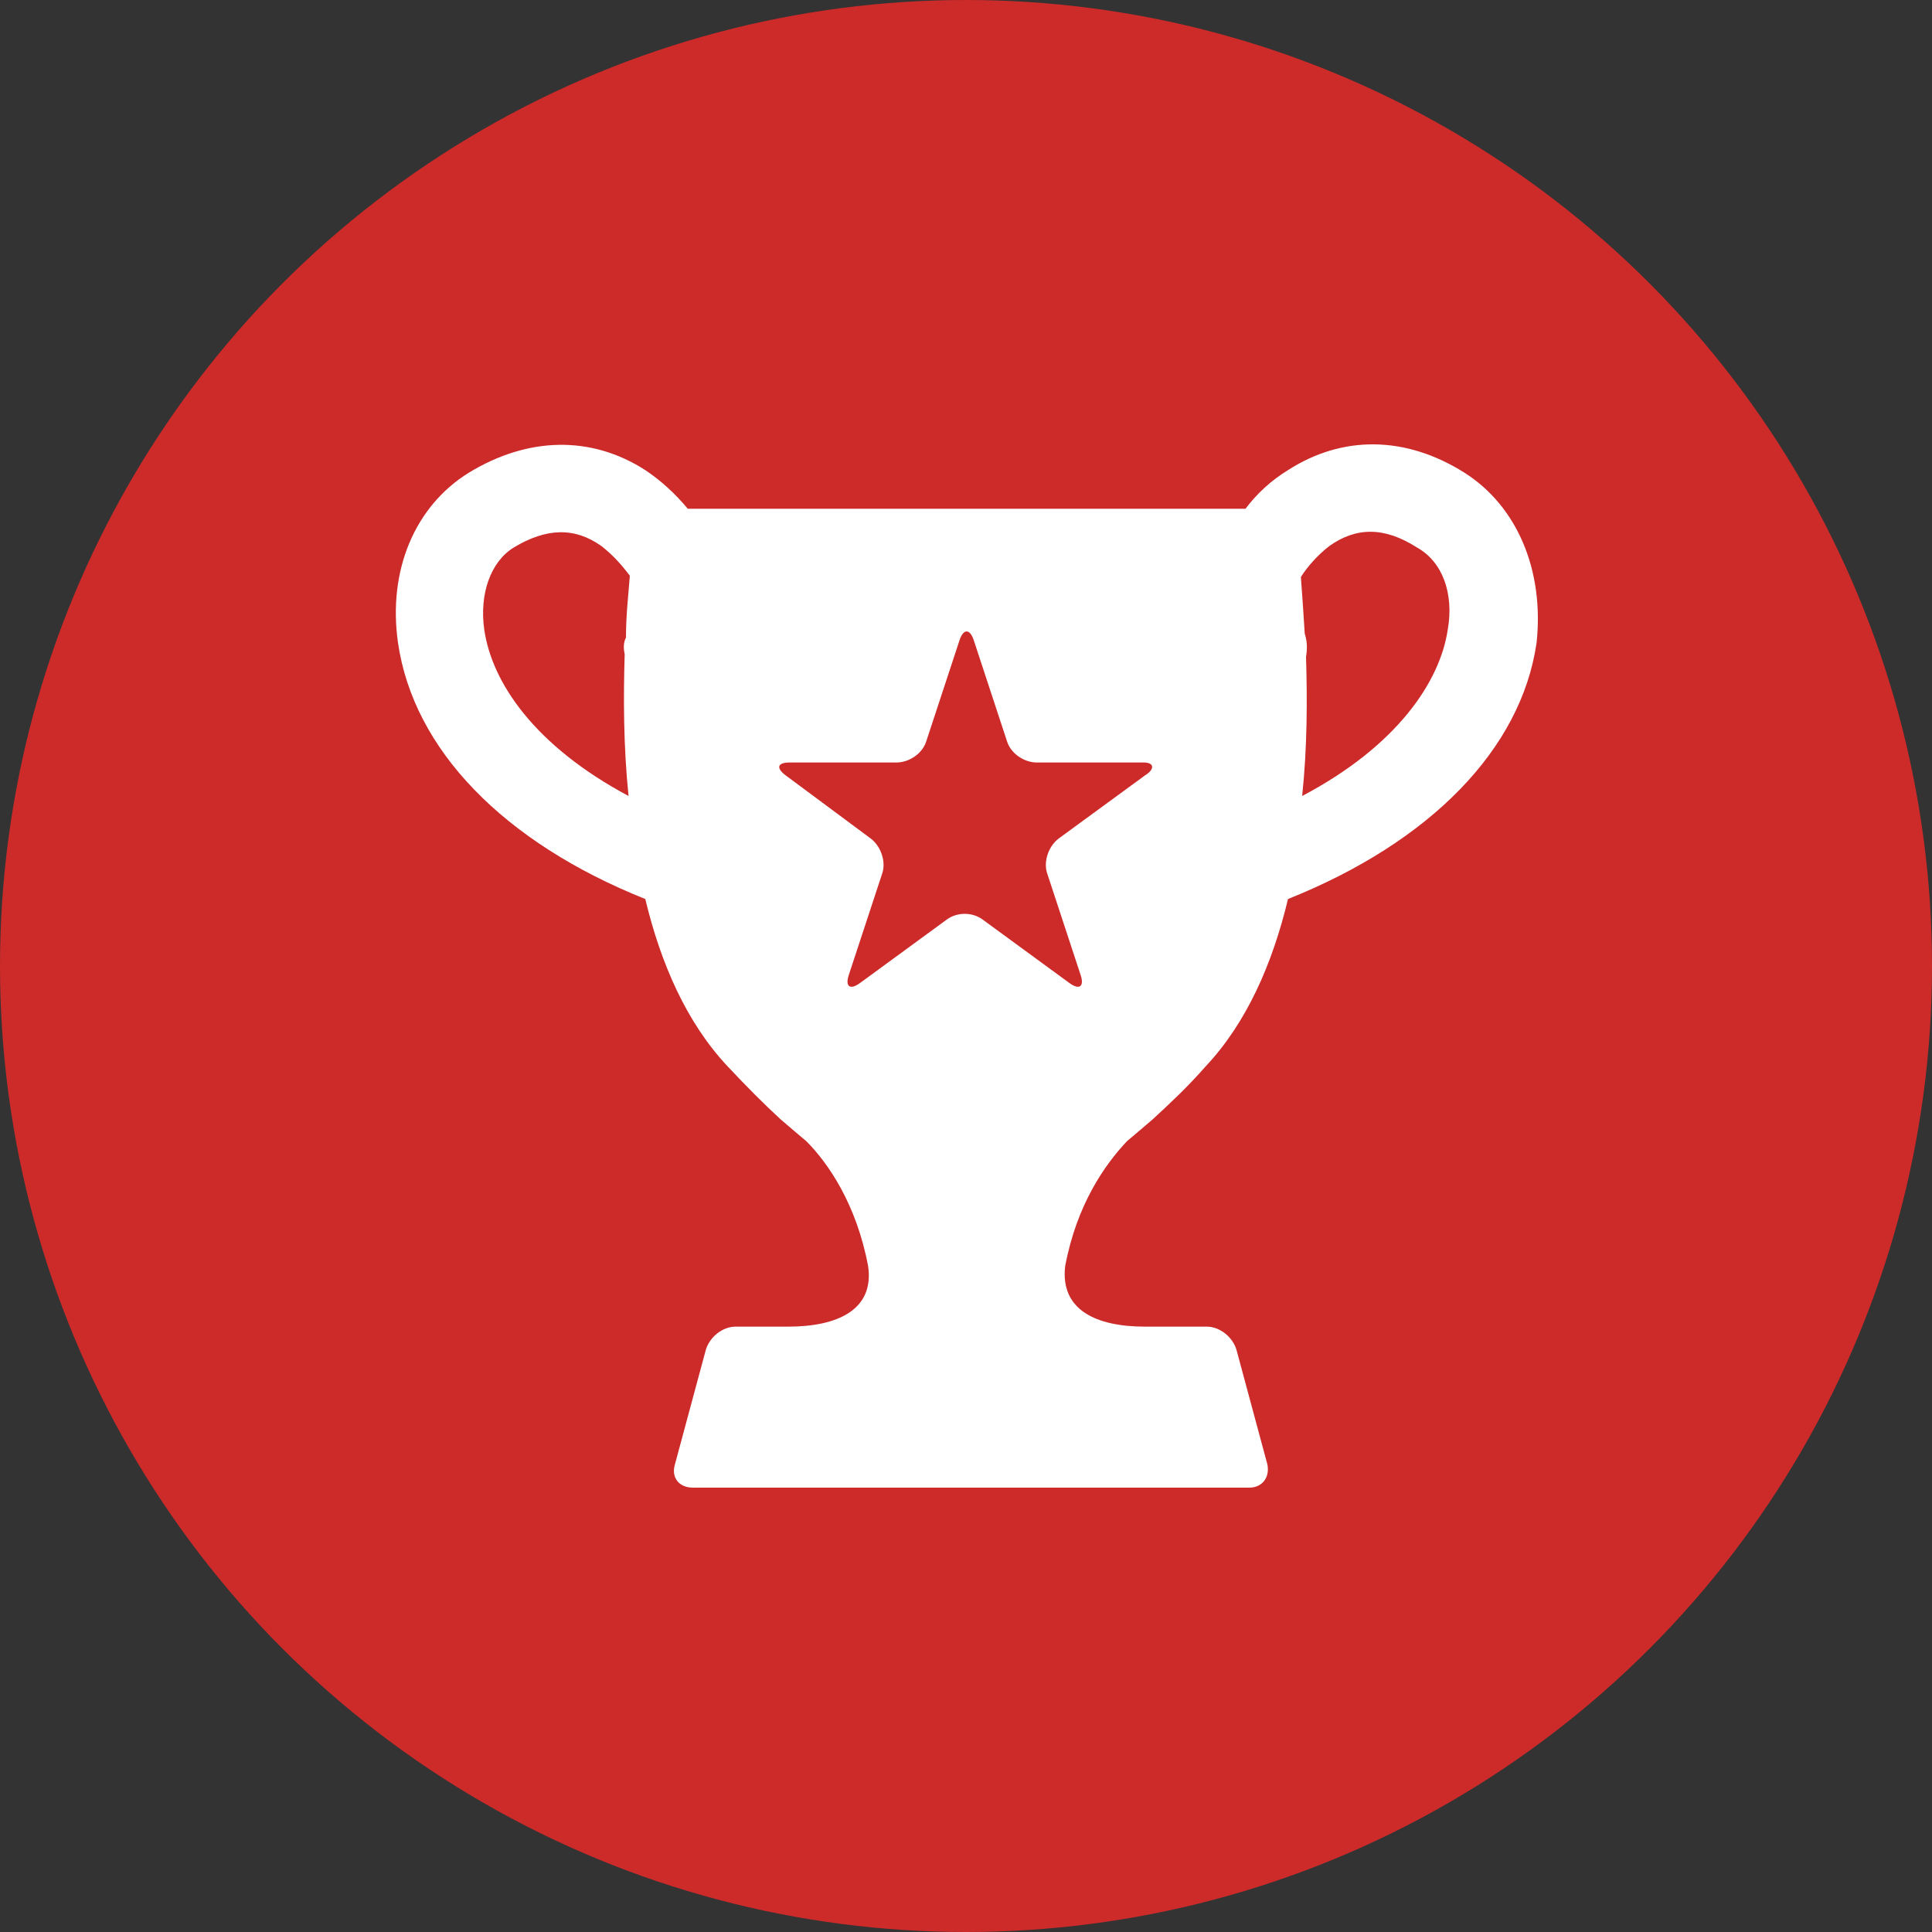 <?xml version="1.0" encoding="utf-8"?>
<!-- Generator: Adobe Illustrator 22.0.1, SVG Export Plug-In . SVG Version: 6.00 Build 0)  -->
<svg version="1.0" id="Layer_1" xmlns="http://www.w3.org/2000/svg" xmlns:xlink="http://www.w3.org/1999/xlink" x="0px" y="0px"
	 viewBox="0 0 150 150" style="enable-background:new 0 0 150 150;" xml:space="preserve">
<rect x="0" y="0" width="150" height="150" fill="#333333" stroke="none"/>
<style type="text/css">
	.st0{fill:#CD2A2A;}
	.st1{fill:#FFFFFF;}
</style>
<circle class="st0" cx="75" cy="75" r="75"/>
<path class="st1" d="M113.7,36.7c-4.6-2.9-9.5-2.9-13.7-0.2c-1.3,0.8-2.4,1.8-3.3,3H75h-0.1H53.4c-1-1.2-2.1-2.2-3.3-3
	c-4.2-2.7-9.1-2.6-13.7,0.2c-4.2,2.6-6.3,7.6-5.5,13.2c1.2,8.3,8.2,15.5,19.2,19.9c1.2,5,3.2,9.6,6.4,13c1.5,1.6,2.8,2.9,4.1,4.1
	c0,0,0,0,0,0s0,0,0,0c0.7,0.6,1.4,1.2,2,1.7c1.7,1.7,3.9,4.9,4.8,9.7c0.5,3.4-2.4,4.7-6.2,4.7h-4.1c-1,0-2,0.8-2.3,1.8l-2.4,8.9
	c-0.3,1,0.3,1.8,1.4,1.8h16h7.5h19.7c1,0,1.6-0.8,1.4-1.8l-2.4-8.9c-0.3-1-1.3-1.8-2.3-1.8h-4.8c-3.8,0-6.6-1.3-6.2-4.7
	c0.9-4.8,3.1-7.9,4.8-9.7c0.6-0.5,1.3-1.1,2-1.7c0,0,0,0,0,0s0,0,0,0c1.3-1.2,2.7-2.5,4.1-4.1c3.2-3.4,5.2-8,6.4-13
	c11-4.4,18.1-11.6,19.3-19.9C119.9,44.3,117.8,39.3,113.7,36.7z M48.5,50.8c-0.1,3.3-0.1,7.1,0.3,11c-7.3-3.9-10.6-8.8-11.2-12.9
	c-0.4-2.8,0.5-5.3,2.3-6.4c2.5-1.5,4.7-1.6,6.8-0.1c0.9,0.7,1.6,1.5,2.2,2.3c-0.1,1.4-0.3,3-0.3,4.8C48.4,49.9,48.4,50.3,48.5,50.8z
	 M88.9,60.2l-6.7,4.9c-0.8,0.6-1.2,1.8-0.9,2.7l2.6,7.9c0.3,0.9-0.1,1.2-0.9,0.6l-6.7-4.9c-0.8-0.6-2-0.6-2.8,0l-6.7,4.9
	c-0.8,0.6-1.2,0.3-0.9-0.6l2.6-7.9c0.3-0.9-0.1-2.1-0.9-2.7L61,60.2c-0.8-0.6-0.6-1,0.3-1h8.3c1,0,2-0.7,2.3-1.6l2.6-7.9
	c0.3-0.9,0.8-0.9,1.1,0l2.6,7.9c0.3,0.9,1.3,1.6,2.3,1.6h8.3C89.6,59.2,89.7,59.7,88.9,60.2z M112.4,48.9c-0.6,4-3.9,9-11.3,12.9
	c0.4-3.8,0.4-7.5,0.3-10.8c0.1-0.6,0.1-1.2-0.1-1.8c-0.1-1.6-0.2-3.1-0.3-4.4c0.5-0.8,1.3-1.7,2.2-2.4c2.1-1.5,4.3-1.5,6.8,0.1
	C112,43.6,112.9,46.1,112.4,48.9z"/>
</svg>
